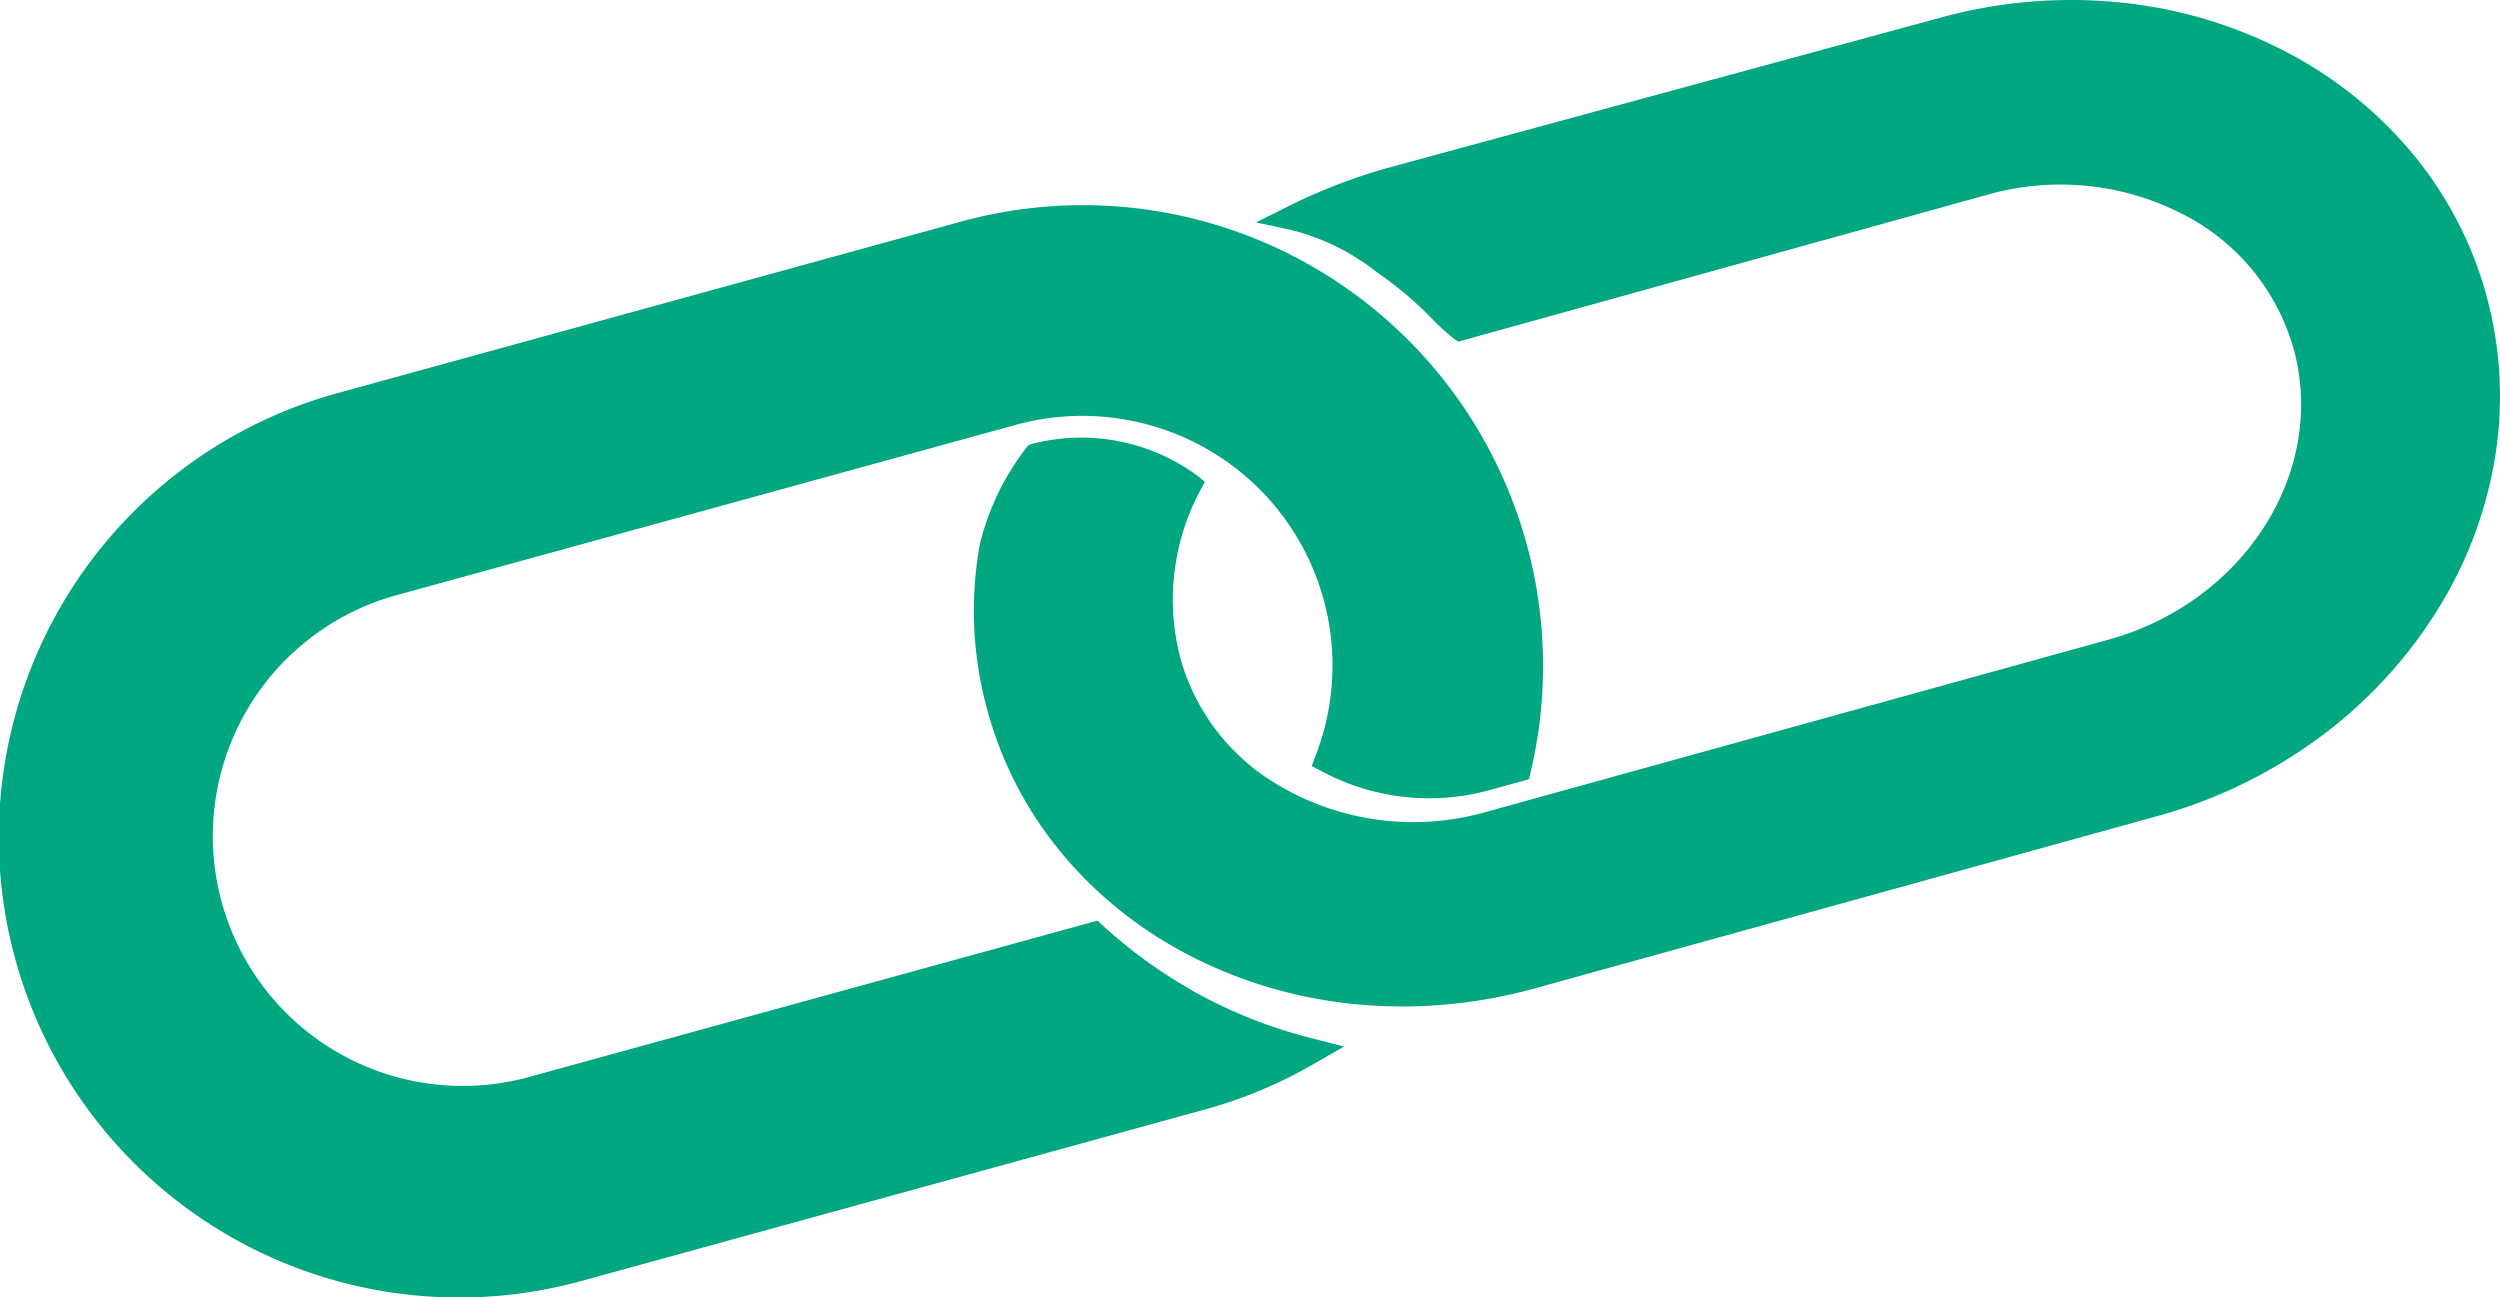 <svg id="グループ_3956" data-name="グループ 3956" xmlns="http://www.w3.org/2000/svg" xmlns:xlink="http://www.w3.org/1999/xlink" width="73.403" height="38.09" viewBox="0 0 73.403 38.09">
  <defs>
    <clipPath id="clip-path">
      <rect id="長方形_2352" data-name="長方形 2352" width="73.403" height="38.09" fill="#00a780"/>
    </clipPath>
  </defs>
  <g id="グループ_3860" data-name="グループ 3860" clip-path="url(#clip-path)">
    <path id="パス_1740" data-name="パス 1740" d="M502.727,8.687A11.106,11.106,0,0,0,500.462,4.4a12.053,12.053,0,0,0-3.781-2.959A13.4,13.4,0,0,0,491.9.066a14.406,14.406,0,0,0-5.254.466l-16.191,4.4a16.706,16.706,0,0,0-3.138,1.24l-.721.358.787.168a6.542,6.542,0,0,1,2.745,1.283,10.627,10.627,0,0,1,1.638,1.379,5.907,5.907,0,0,0,.654.592l.11.081,15.533-4.313a7.859,7.859,0,0,1,5.945.674,6.378,6.378,0,0,1,3.057,3.857c.984,3.6-1.455,7.428-5.437,8.53l-18.261,5.054a7.773,7.773,0,0,1-6.581-1.082A6.268,6.268,0,0,1,464.37,19.3a6.8,6.8,0,0,1,.617-4.952l.108-.2L464.919,14a5.749,5.749,0,0,0-4.928-.958l-.078.028-.051.066a7.5,7.5,0,0,0-1.38,2.875,10.955,10.955,0,0,0,.231,4.854,11.111,11.111,0,0,0,2.266,4.289,11.743,11.743,0,0,0,.839.89,12.251,12.251,0,0,0,2.943,2.069,13.4,13.4,0,0,0,4.775,1.372c.454.044.913.066,1.371.066q.278,0,.554-.011a14.645,14.645,0,0,0,3.33-.522l18.26-5.054a14.464,14.464,0,0,0,4.754-2.3,13.514,13.514,0,0,0,3.406-3.636,12.166,12.166,0,0,0,1.747-4.488,11.154,11.154,0,0,0-.232-4.852" transform="translate(-429.719 0)" fill="#00a780"/>
    <path id="パス_1741" data-name="パス 1741" d="M34.962,119.6a14.2,14.2,0,0,1-2.561-1.86l-.178-.163-16.758,4.609a7.336,7.336,0,0,1-3.891-14.146l18.269-5.025a7.368,7.368,0,0,1,6.519,1.341,7.322,7.322,0,0,1,2.288,8.319l-.137.362.342.18a6.666,6.666,0,0,0,4.88.527l1.157-.318.059-.252c.1-.427.181-.869.24-1.313A13.551,13.551,0,0,0,42.4,101.714c-.275-.349-.571-.687-.878-1.006a13.5,13.5,0,0,0-13.319-3.651L9.936,102.082a13.517,13.517,0,1,0,7.169,26.066l18.269-5.025a13.527,13.527,0,0,0,3.16-1.315l.928-.534-1.036-.267a14.183,14.183,0,0,1-3.463-1.4" transform="translate(0 -90.546)" fill="#00a780"/>
  </g>
</svg>
